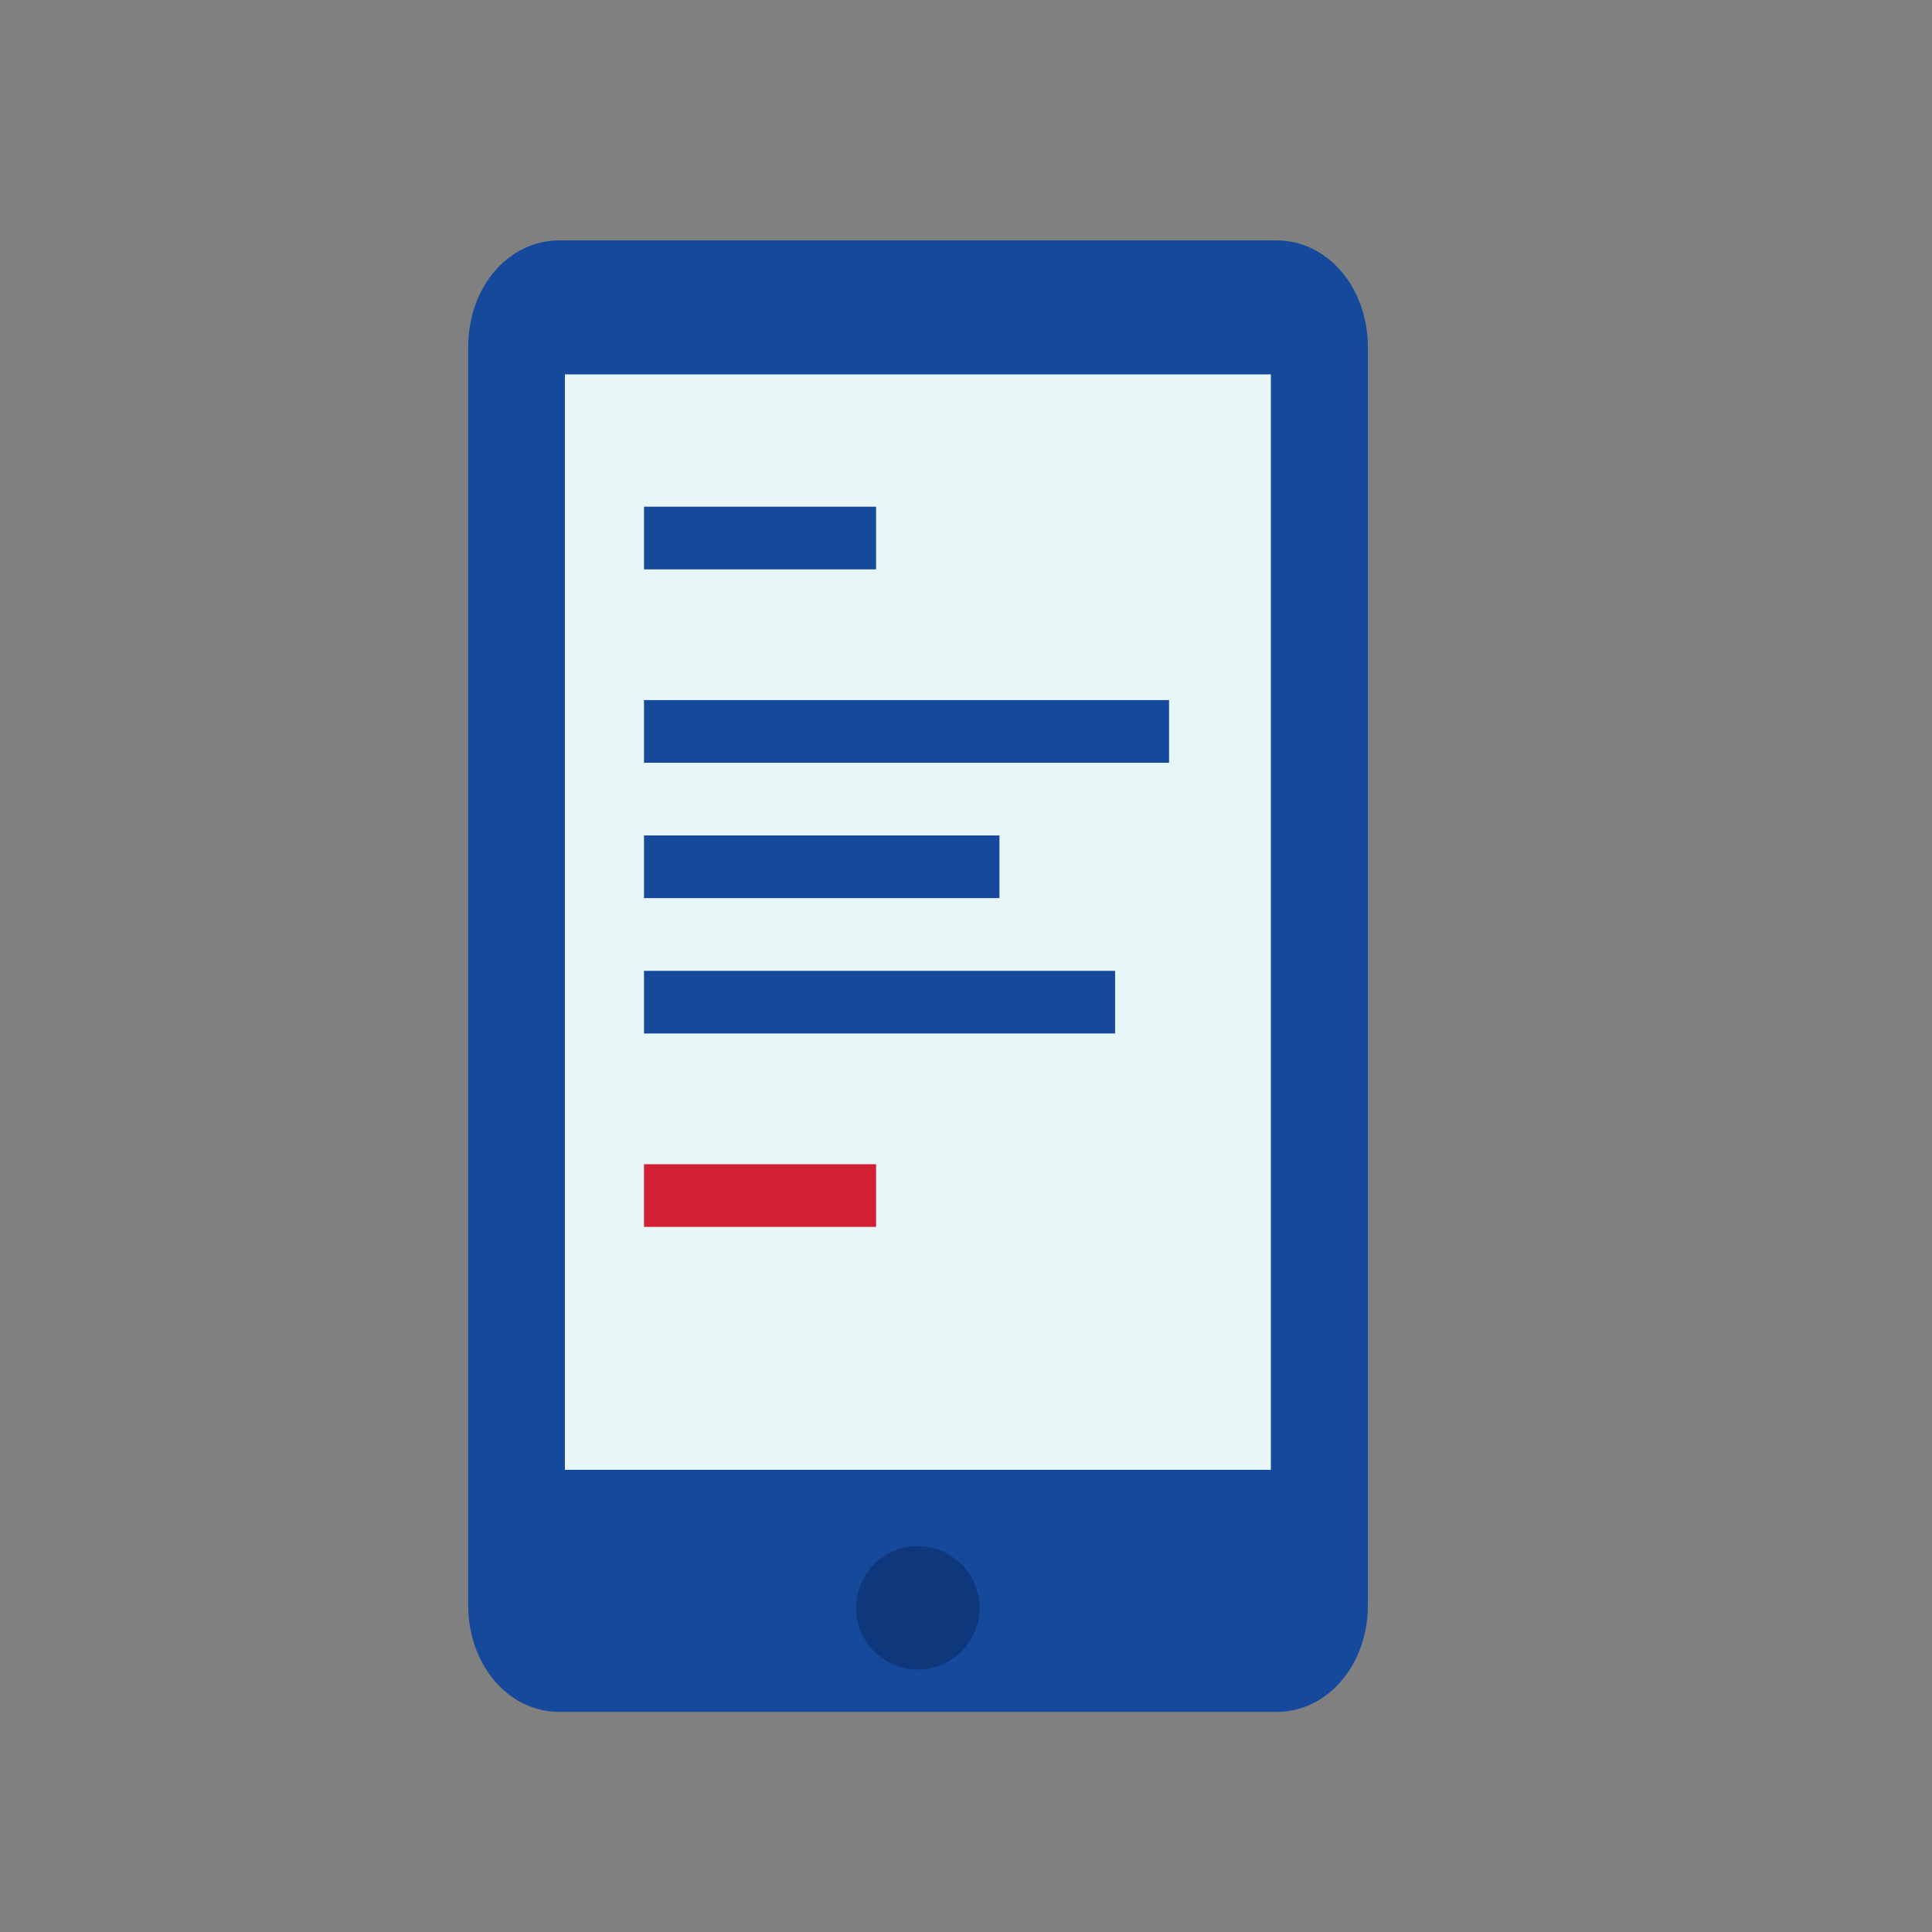 <svg viewBox="0 0 99.9 99.9" xmlns="http://www.w3.org/2000/svg"><rect x="0" y="0" width="99.9" height="99.9" fill="#808080" stroke="none"/><path d="m28.55 19.28h37.17v56.76h-37.17z" fill="#e9f6f8"/><path d="m66 12.43h-37.07c-2.65 0-4.72 2.42-4.72 5.51v65.06c0 3.09 2.07 5.52 4.72 5.52h37.07c2.65 0 4.73-2.43 4.73-5.52v-65.06c-.01-3.09-2.09-5.51-4.73-5.51zm-36.79 63.57v-56.64h36.51v56.64z" fill="#15499b"/><circle cx="47.46" cy="83.14" fill="#0e377c" r="3.19"/><path d="m33.3 26.2h12v3.24h-12z" fill="#15499b"/><path d="m33.3 60.2h12v3.24h-12z" fill="#d31f33"/><g fill="#15499b"><path d="m33.3 36.2h27.15v3.24h-27.15z"/><path d="m33.3 43.2h18.38v3.24h-18.38z"/><path d="m33.3 50.2h24.36v3.24h-24.36z"/></g></svg>